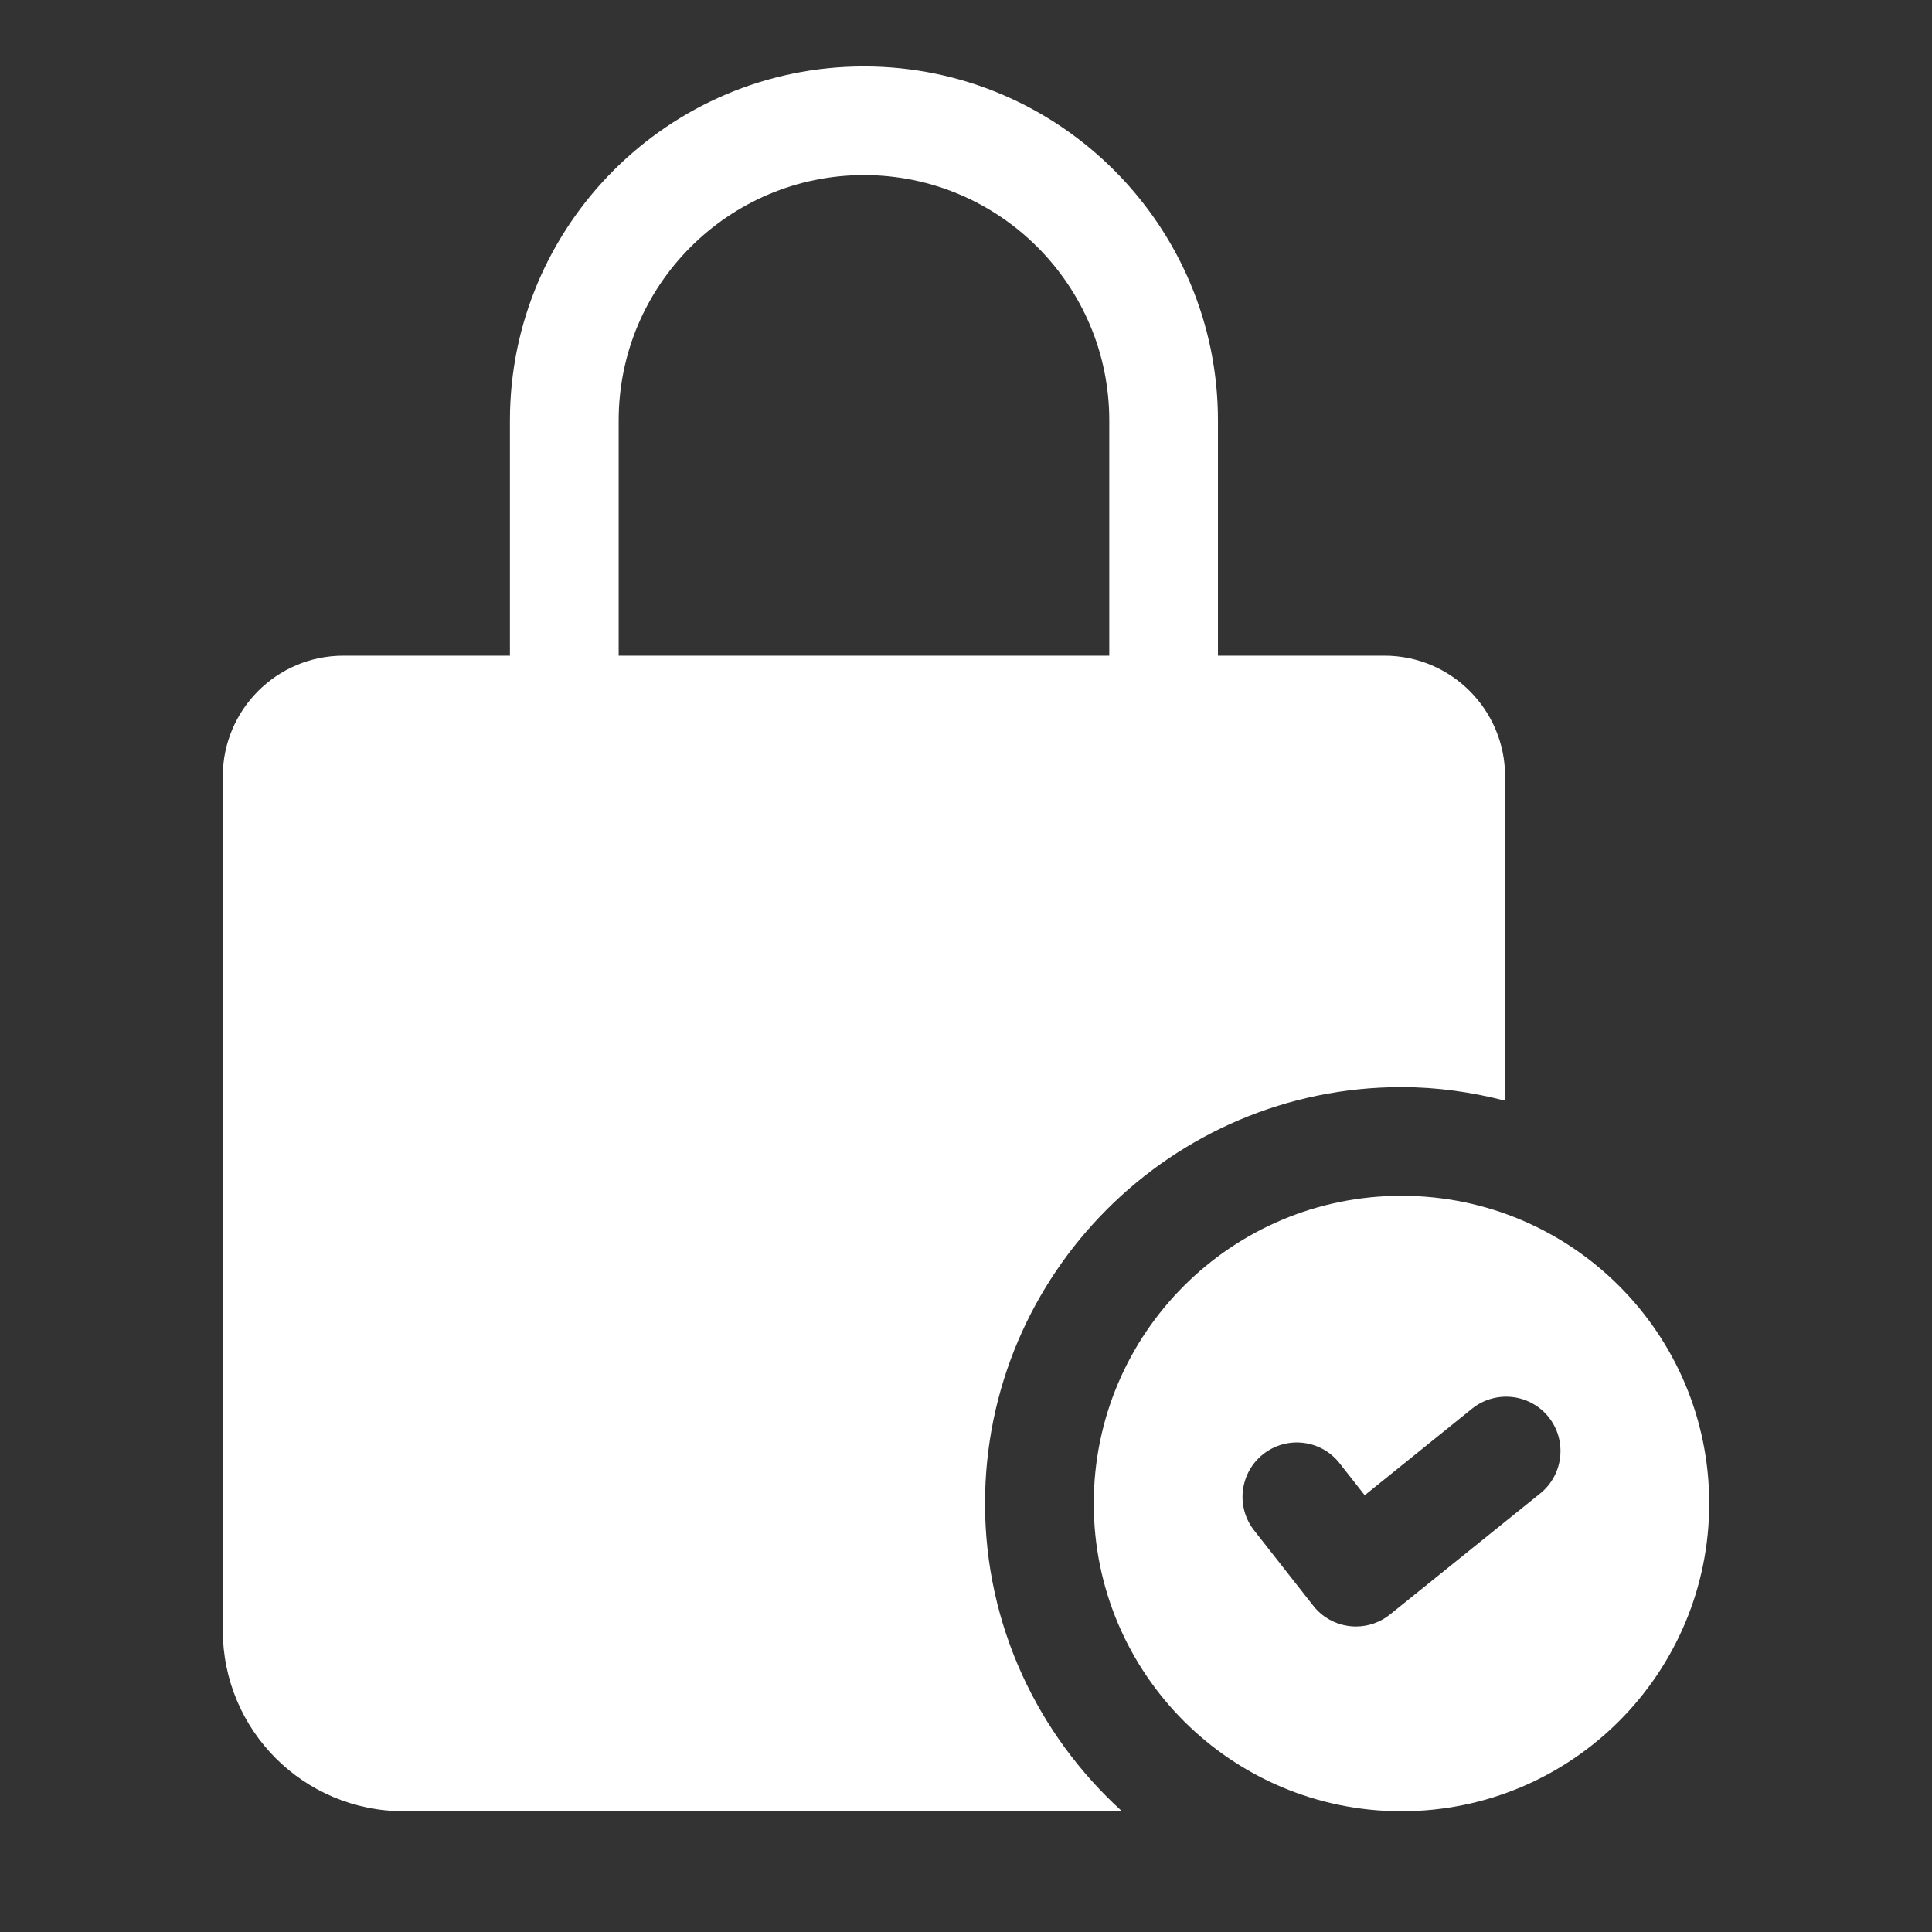 <svg enable-background="new 0 0 32 32" viewBox="0 0 32 32" xmlns="http://www.w3.org/2000/svg" width="300" height="300" version="1.1" xmlns:xlink="http://www.w3.org/1999/xlink" xmlns:svgjs="http://svgjs.dev/svgjs"><rect x="0" y="0" width="32" height="32" fill="#333333" stroke="none"/><g width="100%" height="100%" transform="matrix(1,0,0,1,0,0)"><g id="Grid" display="none"/><g id="delivery_box"/><g id="warehouse"/><g id="list"/><g id="drop_shipping"/><g id="safety_delivery"/><g id="approval"/><g id="bill"/><g id="cancel"/><g id="add"/><g id="message_1_"/><g id="packing"/><g id="unboxing"/><g id="worldwide"/><g id="credit_card"/><g id="rating"/><g id="return"/><g id="received"/><g id="packages"/><g id="delivery_truck"/><g id="money"/><g id="location_1_"/><g id="chat"/><g id="clock"/><g id="fragile"/><g id="block"/><g id="barcode_scanner"/><g id="trolley"/><g id="customer_service"/><g id="search"/><g id="keep_dry"/><g id="process"/><g id="computer"/><g id="route"/><g id="pin"/><g id="recycle"/><g id="calendar"/><g id="delivery_time"/><g id="loading"/><g id="mailbox"/><g id="damage"/><g id="remove"/><g id="target"/><g id="love"/><g id="shopping_bag"><path d="m16.315 24.902c0-3.803 3.094-6.896 6.897-6.896.594 0 1.167.083 1.717.225v-5.371c0-1.1-.89-2-2-2h-2.756v-3.897c0-3.232-2.631-5.863-5.864-5.863-3.232 0-5.863 2.631-5.863 5.863v3.897h-2.756c-1.11 0-2 .9-2 2v14.14c0 1.66 1.34 3 3 3h11.893c-1.389-1.263-2.268-3.077-2.268-5.098zm-6.068-17.939c0-2.24 1.822-4.063 4.063-4.063s4.063 1.822 4.063 4.063v3.897h-8.126z" fill="#ffffff" fill-opacity="1" data-original-color="#000000ff" stroke="none" stroke-opacity="1"/><path d="m23.213 19.806c-2.815 0-5.097 2.282-5.097 5.097s2.282 5.097 5.097 5.097 5.097-2.282 5.097-5.097-2.282-5.097-5.097-5.097zm2.298 4.93-2.488 2.005c-.16.129-.36.199-.564.199-.034 0-.068-.002-.102-.006-.239-.027-.458-.149-.606-.339l-.979-1.247c-.307-.392-.238-.957.152-1.264.392-.307.957-.239 1.264.152l.416.53 1.778-1.434c.388-.311.955-.249 1.266.137.311.388.25.955-.137 1.267z" fill="#ffffff" fill-opacity="1" data-original-color="#000000ff" stroke="none" stroke-opacity="1"/></g><g id="gift"/><g id="fast_delivery"/><g id="distribution"/><g id="finished_delivery"/><g id="destination_1_"/><g id="cancel_delivery"/></g></svg>
